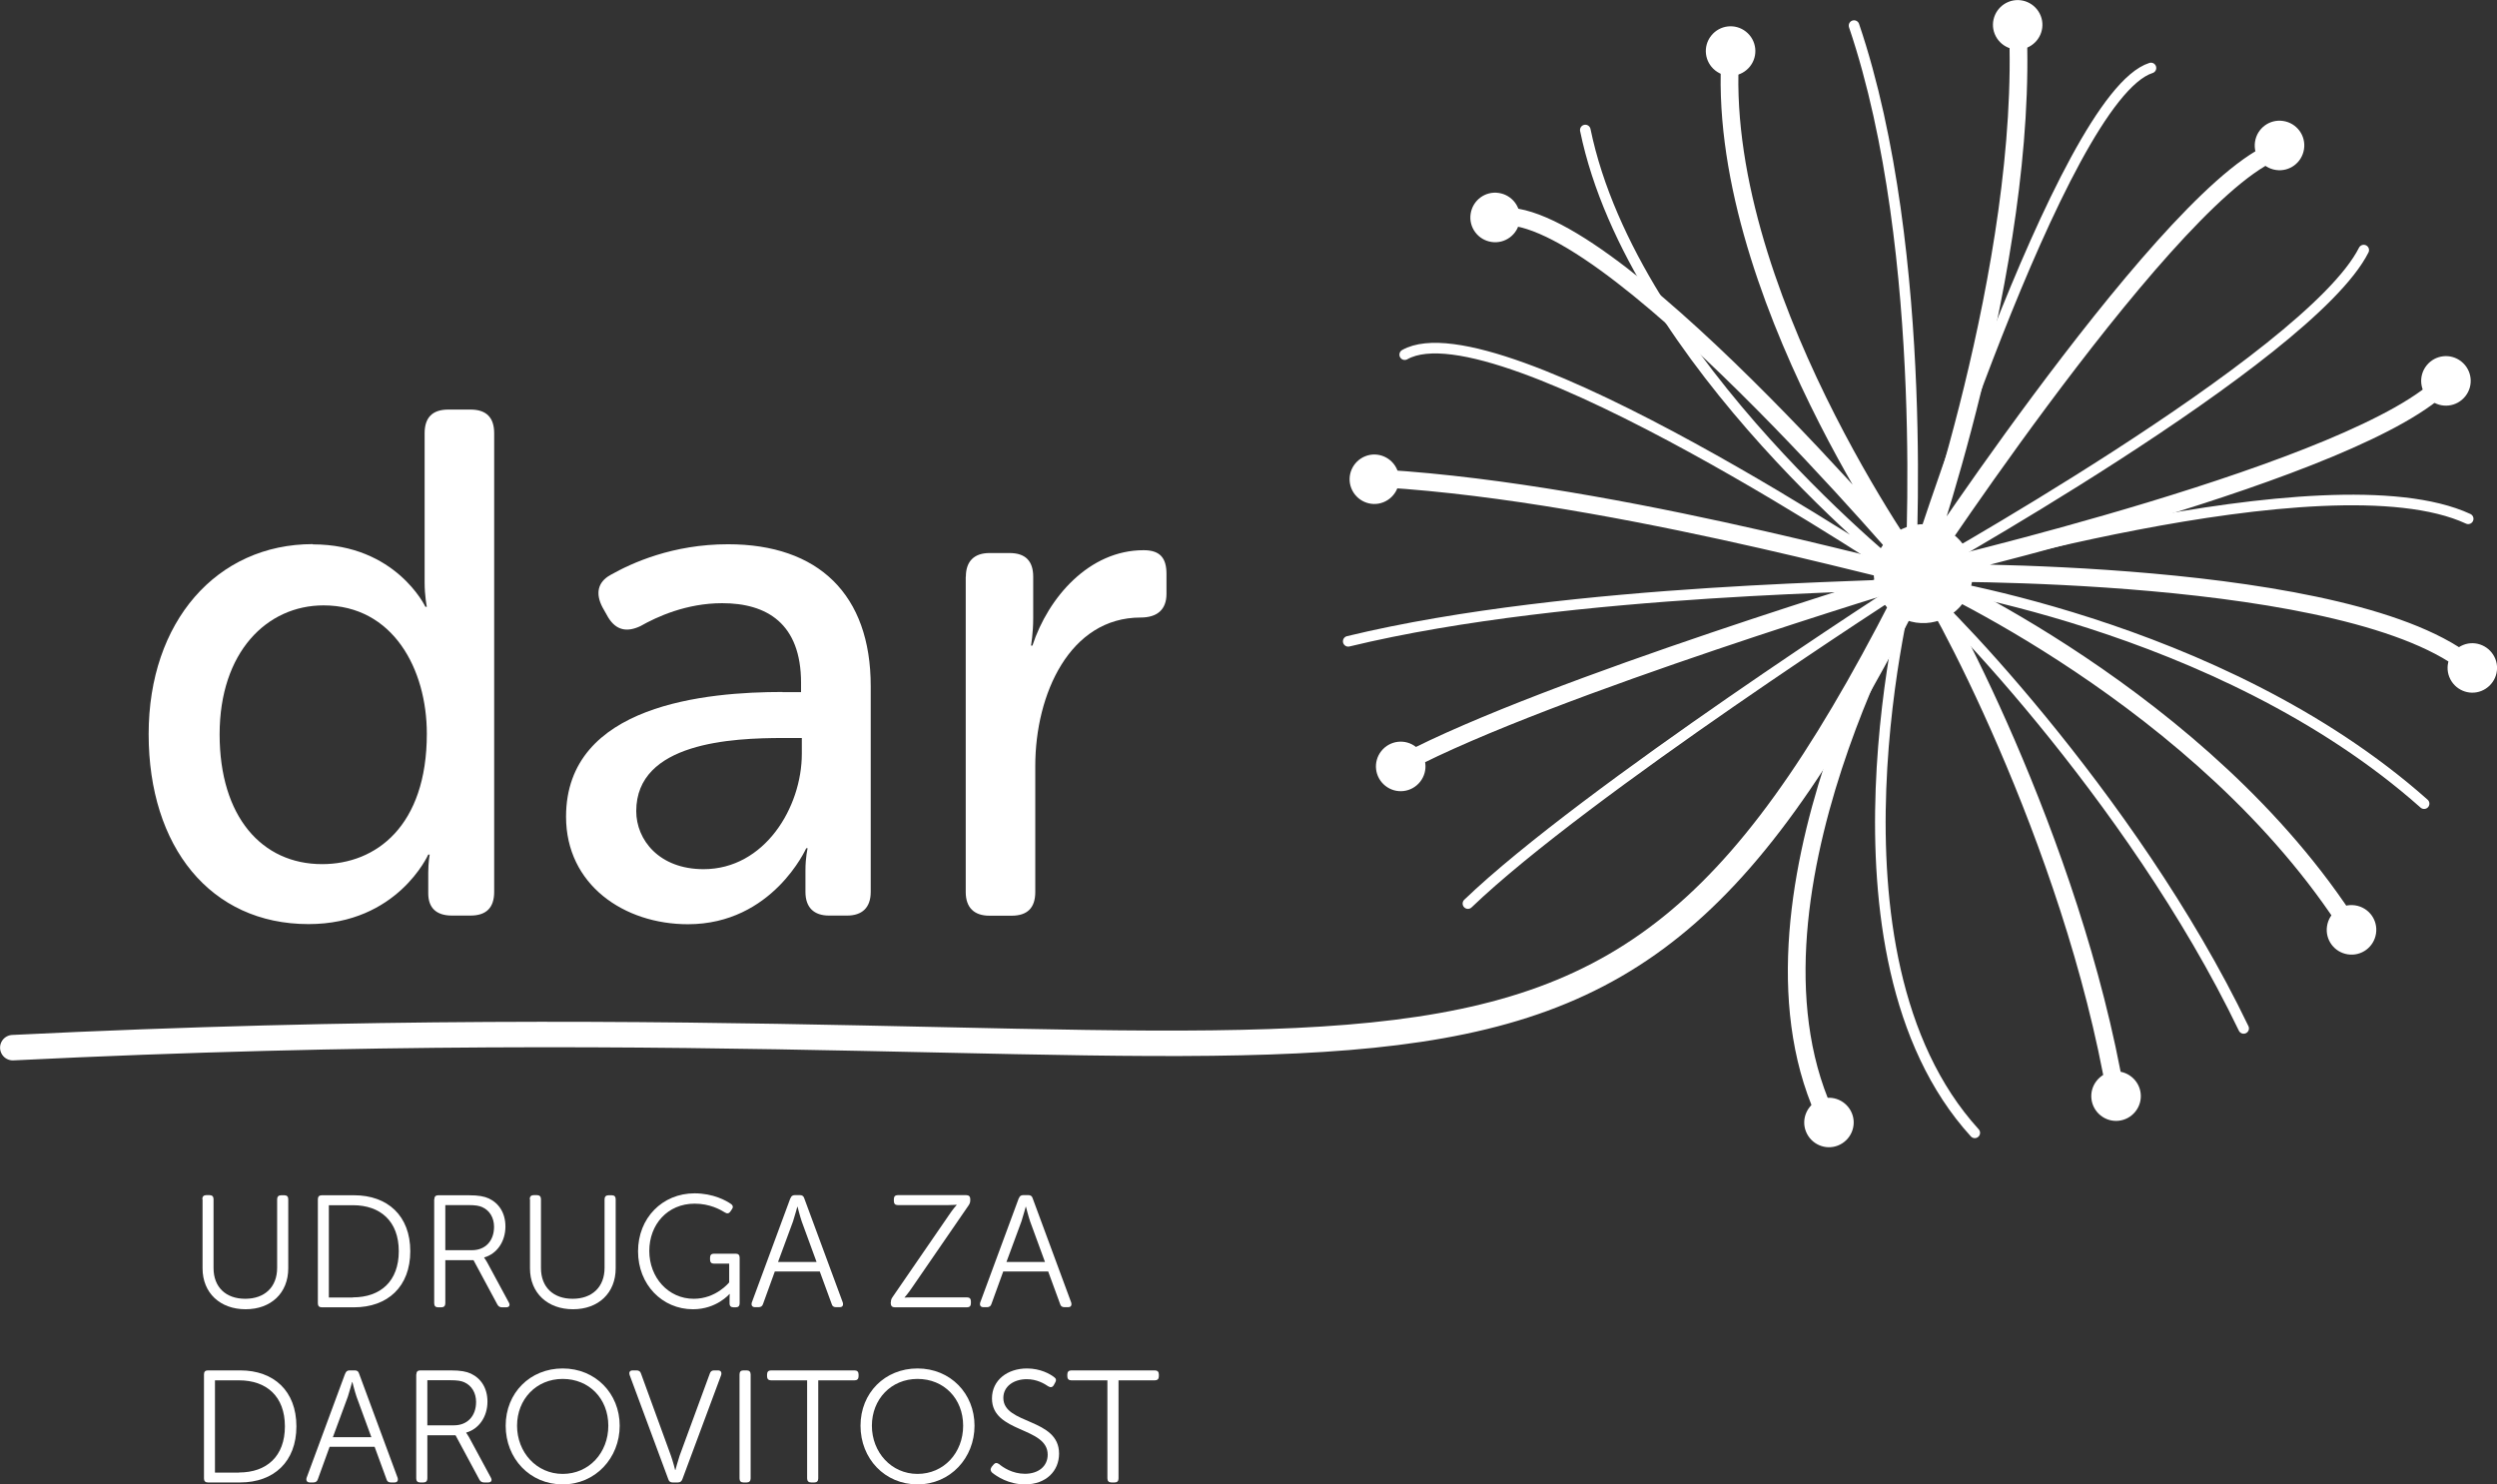 <?xml version="1.0" encoding="UTF-8"?><svg id="Layer_2" xmlns="http://www.w3.org/2000/svg" viewBox="0 0 193.17 114.85"><rect x="0" y="0" width="193.17" height="114.85" fill="#333333" stroke="none"/><defs><style>.cls-1{stroke-width:.82px;}.cls-1,.cls-2,.cls-3{fill:none;stroke:#fff;stroke-linecap:round;stroke-linejoin:round;}.cls-4{fill:#fff;}.cls-2{stroke-width:1.97px;}.cls-3{stroke-width:1.37px;}</style></defs><g id="Layer_1-2"><g><path class="cls-4" d="M145,43.82c-.31,2.09,1.13,4.04,3.22,4.35,2.09,.31,4.04-1.13,4.35-3.22,.31-2.09-1.13-4.04-3.22-4.35-2.09-.31-4.04,1.13-4.35,3.22"/><path class="cls-2" d="M148.45,44.33C122.64,96.12,110.68,75.66,.99,81.06"/><path class="cls-3" d="M148.45,44.33s33.71-.52,42.81,7.35m-42.81-7.35s22.07,9.64,33.47,27.61m-33.47-27.61c1.13,1.04,11.87,20.69,15.25,40.48m-15.25-40.48s-15.32,25.68-6.96,42.52m6.65-42.25s-28.41,8.57-39.46,14.4m40.07-14.31c-1.38-.06-25.43-7-43.39-7.75m43.09,7.39s-24.79-29.41-32.79-27.5m32.79,27.5s-15.96-22.04-14.57-40.38m14.57,40.38s8.53-23.82,7.64-42.41m33.13,27.56c-6.39,6.9-40.77,14.86-40.77,14.86,0,0,21.56-32.73,28.82-32.94"/><path class="cls-1" d="M147.76,44.85s32.26-9.77,43.18-4.71m-43.18,4.71s23.87,3.2,39.77,17.33m-39.77-17.33c1.37,.68,17.11,16.62,25.81,34.72m-25.81-34.72s-7.66,28.9,5.01,42.8m-5.24-42.45s-24.96,16.05-33.97,24.71m34.58-24.79c-1.35,.32-26.38,.27-43.84,4.5m43.46-4.76s-31.93-21.45-39.09-17.42m39.09,17.42s-21.41-16.8-25.12-34.8m25.12,34.8s1.64-25.25-4.33-42.88m39.43,17.37c-4.24,8.39-35.1,25.51-35.1,25.51,0,0,11.72-37.4,18.64-39.6"/><path class="cls-4" d="M174.45,10.97c-.16,1.05,.56,2.02,1.61,2.18,1.05,.16,2.02-.56,2.18-1.61,.16-1.05-.56-2.02-1.61-2.18-1.05-.16-2.02,.56-2.18,1.61"/><path class="cls-4" d="M187.72,28.28c-.66,.83-.52,2.03,.31,2.69,.83,.66,2.03,.52,2.69-.31,.66-.83,.52-2.03-.31-2.69-.83-.66-2.03-.52-2.69,.31"/><path class="cls-4" d="M190.56,49.9c-.98,.39-1.47,1.5-1.08,2.48,.39,.98,1.5,1.47,2.48,1.08,.98-.39,1.47-1.5,1.08-2.48-.39-.98-1.5-1.47-2.48-1.08"/><path class="cls-4" d="M182.2,70.05c-1.05-.16-2.02,.56-2.18,1.61-.16,1.05,.56,2.02,1.61,2.18,1.05,.16,2.02-.56,2.18-1.61,.16-1.05-.56-2.02-1.61-2.18"/><path class="cls-4" d="M164.89,83.31c-.83-.66-2.03-.52-2.69,.31-.66,.83-.52,2.03,.31,2.69,.83,.66,2.03,.52,2.69-.31,.66-.83,.52-2.03-.31-2.69"/><path class="cls-4" d="M143.27,86.15c-.39-.98-1.5-1.47-2.48-1.08-.98,.39-1.47,1.5-1.08,2.48,.39,.98,1.5,1.47,2.48,1.08,.98-.39,1.47-1.5,1.08-2.48"/><path class="cls-4" d="M109.86,60.49c.66-.83,.52-2.03-.31-2.69-.83-.66-2.03-.52-2.69,.31-.66,.83-.52,2.03,.31,2.69,.83,.66,2.03,.52,2.69-.31"/><path class="cls-4" d="M107.02,38.86c.98-.39,1.47-1.5,1.08-2.48-.39-.98-1.5-1.47-2.48-1.08-.98,.39-1.47,1.5-1.08,2.48,.39,.98,1.5,1.47,2.48,1.08"/><path class="cls-4" d="M115.38,18.72c1.05,.16,2.02-.56,2.18-1.61,.16-1.05-.56-2.02-1.61-2.18-1.05-.16-2.02,.56-2.18,1.61-.16,1.05,.56,2.02,1.61,2.18"/><path class="cls-4" d="M132.69,5.45c.83,.66,2.03,.52,2.69-.31,.66-.83,.52-2.03-.31-2.69s-2.03-.52-2.69,.31c-.66,.83-.52,2.03,.31,2.69"/><path class="cls-4" d="M154.31,2.62c.39,.98,1.5,1.47,2.48,1.08,.98-.39,1.47-1.5,1.08-2.48-.39-.98-1.5-1.47-2.48-1.08-.98,.39-1.47,1.5-1.08,2.48"/><path class="cls-4" d="M15.65,92.78c0-.2,.11-.31,.31-.31h.25c.2,0,.31,.11,.31,.31v5.33c0,1.49,.96,2.38,2.45,2.38s2.47-.89,2.47-2.4v-5.3c0-.2,.11-.31,.31-.31h.25c.2,0,.3,.11,.3,.31v5.34c0,1.92-1.34,3.17-3.3,3.17s-3.33-1.25-3.33-3.17v-5.34Z"/><path class="cls-4" d="M27.3,100.38c2.13,0,3.55-1.24,3.55-3.57s-1.43-3.56-3.55-3.56h-1.86v7.14h1.86Zm-2.71-7.59c0-.2,.1-.31,.3-.31h2.5c2.6,0,4.35,1.59,4.35,4.33s-1.75,4.34-4.35,4.34h-2.5c-.2,0-.3-.11-.3-.31v-8.05Z"/><path class="cls-4" d="M36.51,96.73c1.05,0,1.71-.73,1.71-1.81,0-.69-.33-1.26-.91-1.52-.25-.11-.51-.16-1.13-.16h-1.73v3.49h2.06Zm-2.91-3.94c0-.2,.1-.31,.3-.31h2.34c.81,0,1.23,.09,1.58,.25,.78,.37,1.28,1.12,1.28,2.17,0,1.17-.67,2.12-1.64,2.39v.03s.09,.11,.22,.34l1.69,3.13c.11,.21,.02,.36-.21,.36h-.32c-.17,0-.28-.07-.36-.21l-1.85-3.44h-2.18v3.34c0,.2-.11,.31-.3,.31h-.26c-.2,0-.3-.11-.3-.31v-8.05Z"/><path class="cls-4" d="M40.98,92.78c0-.2,.11-.31,.31-.31h.25c.2,0,.31,.11,.31,.31v5.33c0,1.49,.96,2.38,2.45,2.38s2.47-.89,2.47-2.4v-5.3c0-.2,.11-.31,.31-.31h.25c.2,0,.3,.11,.3,.31v5.34c0,1.92-1.34,3.17-3.3,3.17s-3.33-1.25-3.33-3.17v-5.34Z"/><path class="cls-4" d="M53.71,92.33c1.48,0,2.48,.57,2.85,.83,.16,.12,.17,.27,.05,.42l-.11,.16c-.11,.16-.26,.18-.42,.07-.37-.23-1.18-.68-2.34-.68-2.1,0-3.51,1.61-3.51,3.66s1.47,3.7,3.44,3.7c1.74,0,2.74-1.27,2.74-1.27v-1.45h-1.18c-.2,0-.3-.11-.3-.31v-.15c0-.2,.1-.31,.3-.31h1.69c.2,0,.3,.11,.3,.31v3.53c0,.2-.1,.31-.3,.31h-.17c-.2,0-.31-.11-.31-.27v-.44c0-.16,.01-.32,.01-.32h-.02s-.99,1.18-2.82,1.18c-2.38,0-4.25-1.91-4.25-4.48s1.87-4.49,4.38-4.49"/><path class="cls-4" d="M63.17,97.64l-1.15-3.14c-.14-.41-.32-1.13-.32-1.13h-.02s-.2,.73-.33,1.13l-1.16,3.14h2.98Zm-2.02-4.92c.05-.17,.17-.25,.33-.25h.41c.16,0,.28,.07,.33,.25l2.98,8.06c.06,.22-.02,.36-.25,.36h-.27c-.17,0-.3-.07-.34-.25l-.92-2.51h-3.48l-.91,2.51c-.05,.17-.17,.25-.35,.25h-.26c-.23,0-.32-.14-.26-.36l2.98-8.06Z"/><path class="cls-4" d="M68.92,100.75c0-.16,.04-.26,.12-.38l4.36-6.34c.31-.47,.6-.79,.6-.79v-.03s-.21,.03-.64,.03h-3.91c-.2,0-.3-.11-.3-.31v-.15c0-.2,.1-.31,.3-.31h5.3c.2,0,.31,.11,.31,.3v.1c0,.15-.04,.26-.12,.38l-4.36,6.34c-.31,.47-.6,.79-.6,.79v.02s.21-.02,.64-.02h4.19c.2,0,.3,.11,.3,.31v.15c0,.2-.1,.31-.3,.31h-5.59c-.2,0-.31-.11-.31-.31v-.09Z"/><path class="cls-4" d="M80.84,97.64l-1.15-3.14c-.14-.41-.32-1.13-.32-1.13h-.02s-.2,.73-.33,1.13l-1.16,3.14h2.98Zm-2.02-4.92c.05-.17,.17-.25,.33-.25h.41c.16,0,.28,.07,.33,.25l2.98,8.06c.06,.22-.02,.36-.25,.36h-.27c-.17,0-.3-.07-.34-.25l-.92-2.51h-3.48l-.91,2.51c-.05,.17-.17,.25-.35,.25h-.26c-.23,0-.32-.14-.26-.36l2.98-8.06Z"/><path class="cls-4" d="M18.49,113.93c2.13,0,3.55-1.24,3.55-3.57s-1.43-3.56-3.55-3.56h-1.86v7.14h1.86Zm-2.71-7.59c0-.2,.1-.31,.3-.31h2.5c2.6,0,4.35,1.59,4.35,4.33s-1.75,4.34-4.35,4.34h-2.5c-.2,0-.3-.11-.3-.31v-8.05Z"/><path class="cls-4" d="M28.73,111.2l-1.15-3.14c-.14-.41-.32-1.13-.32-1.13h-.02s-.2,.73-.33,1.13l-1.16,3.14h2.98Zm-2.02-4.92c.05-.17,.17-.25,.33-.25h.41c.16,0,.28,.07,.33,.25l2.98,8.06c.06,.22-.02,.36-.25,.36h-.27c-.17,0-.3-.07-.34-.25l-.92-2.51h-3.48l-.91,2.51c-.05,.17-.17,.25-.35,.25h-.26c-.23,0-.32-.14-.26-.36l2.98-8.06Z"/><path class="cls-4" d="M35.12,110.28c1.05,0,1.71-.73,1.71-1.81,0-.69-.33-1.26-.91-1.52-.25-.11-.51-.16-1.13-.16h-1.73v3.49h2.06Zm-2.91-3.94c0-.2,.1-.31,.3-.31h2.34c.81,0,1.23,.09,1.58,.25,.78,.37,1.28,1.12,1.28,2.17,0,1.17-.67,2.12-1.64,2.39v.03s.09,.11,.22,.34l1.69,3.13c.11,.21,.02,.36-.21,.36h-.32c-.17,0-.28-.07-.36-.21l-1.85-3.44h-2.18v3.34c0,.2-.11,.31-.3,.31h-.26c-.2,0-.3-.11-.3-.31v-8.05Z"/><path class="cls-4" d="M43.53,114.04c2.03,0,3.53-1.63,3.53-3.73s-1.49-3.62-3.53-3.62-3.53,1.57-3.53,3.62,1.5,3.73,3.53,3.73m0-8.16c2.54,0,4.41,1.94,4.41,4.43s-1.87,4.54-4.41,4.54-4.41-2-4.41-4.54,1.89-4.43,4.41-4.43"/><path class="cls-4" d="M48.71,106.39c-.07-.22,.01-.36,.25-.36h.28c.17,0,.3,.07,.35,.25l2.31,6.34c.16,.44,.33,1.12,.33,1.12h.02s.18-.68,.33-1.12l2.33-6.34c.05-.17,.17-.25,.33-.25h.3c.22,0,.31,.14,.25,.36l-3,8.06c-.06,.17-.17,.25-.35,.25h-.41c-.16,0-.28-.07-.33-.25l-2.99-8.06Z"/><path class="cls-4" d="M57.21,106.34c0-.2,.1-.31,.3-.31h.26c.19,0,.3,.11,.3,.31v8.05c0,.2-.11,.31-.3,.31h-.26c-.2,0-.3-.11-.3-.31v-8.05Z"/><path class="cls-4" d="M62.45,106.8h-2.8c-.2,0-.31-.11-.31-.31v-.15c0-.2,.11-.31,.31-.31h6.46c.2,0,.31,.11,.31,.31v.15c0,.2-.11,.31-.31,.31h-2.81v7.59c0,.2-.1,.31-.3,.31h-.25c-.2,0-.31-.11-.31-.31v-7.59Z"/><path class="cls-4" d="M70.98,114.04c2.03,0,3.53-1.63,3.53-3.73s-1.49-3.62-3.53-3.62-3.53,1.57-3.53,3.62,1.5,3.73,3.53,3.73m0-8.16c2.54,0,4.41,1.94,4.41,4.43s-1.87,4.54-4.41,4.54-4.41-2-4.41-4.54,1.89-4.43,4.41-4.43"/><path class="cls-4" d="M76.71,113.5l.15-.18c.12-.15,.26-.16,.43-.04,.3,.25,1.02,.75,2,.75,1.04,0,1.76-.58,1.76-1.48,0-2.18-4.31-1.66-4.31-4.35,0-1.42,1.2-2.32,2.71-2.32,1.04,0,1.79,.43,2.11,.68,.15,.11,.17,.25,.07,.41l-.11,.2c-.11,.19-.27,.19-.43,.09-.31-.21-.88-.55-1.66-.55-.99,0-1.81,.54-1.81,1.45,0,2.08,4.31,1.53,4.31,4.31,0,1.33-.99,2.38-2.64,2.38-1.27,0-2.18-.62-2.54-.91-.12-.12-.16-.26-.04-.43"/><path class="cls-4" d="M85.68,106.8h-2.8c-.2,0-.31-.11-.31-.31v-.15c0-.2,.11-.31,.31-.31h6.46c.2,0,.31,.11,.31,.31v.15c0,.2-.11,.31-.31,.31h-2.81v7.59c0,.2-.1,.31-.3,.31h-.25c-.2,0-.31-.11-.31-.31v-7.59Z"/><path class="cls-4" d="M24.92,66.86c4.16,0,8.1-2.94,8.1-10.09,0-4.99-2.61-9.93-7.99-9.93-4.38,0-8.04,3.61-8.04,9.98s3.27,10.04,7.93,10.04m-.72-24.74c6.43,0,8.71,4.83,8.71,4.83h.11s-.17-.83-.17-1.89v-11.54c0-1.22,.61-1.83,1.83-1.83h1.72c1.22,0,1.83,.61,1.83,1.83v35.49c0,1.22-.61,1.83-1.83,1.83h-1.44c-1.22,0-1.83-.61-1.83-1.72v-1.61c0-.78,.11-1.39,.11-1.39h-.11s-2.38,5.38-9.26,5.38c-7.6,0-12.37-5.99-12.37-14.7s5.27-14.7,12.7-14.7"/><path class="cls-4" d="M54.43,67.25c4.71,0,7.6-4.77,7.6-8.93v-1.22h-1.44c-3.94,0-11.37,.33-11.37,5.66,0,2.22,1.77,4.49,5.21,4.49m6.1-13.7h1.44v-.72c0-4.6-2.66-6.16-6.1-6.16-2.77,0-5.05,1.05-6.32,1.77-1.05,.5-1.89,.33-2.5-.67l-.44-.78c-.55-1.05-.39-1.94,.61-2.5,1.66-.94,4.83-2.38,9.1-2.38,6.99,0,11.04,3.88,11.04,10.98v15.92c0,1.22-.67,1.83-1.83,1.83h-1.39c-1.16,0-1.83-.61-1.83-1.83v-1.66c0-1.05,.17-1.72,.17-1.72h-.11s-2.61,5.88-9.15,5.88c-4.94,0-9.43-3.05-9.43-8.32,0-8.71,10.93-9.65,16.75-9.65"/><path class="cls-4" d="M74.72,44.62c0-1.22,.67-1.83,1.83-1.83h1.55c1.22,0,1.83,.61,1.83,1.83v3.22c0,1.16-.17,2.11-.17,2.11h.11c1.22-3.72,4.38-7.38,8.6-7.38,1.28,0,1.77,.61,1.77,1.83v1.55c0,1.22-.72,1.83-2,1.83-5.49,0-8.15,5.93-8.15,11.48v9.76c0,1.22-.61,1.83-1.83,1.83h-1.72c-1.16,0-1.83-.61-1.83-1.83v-24.4Z"/></g></g></svg>